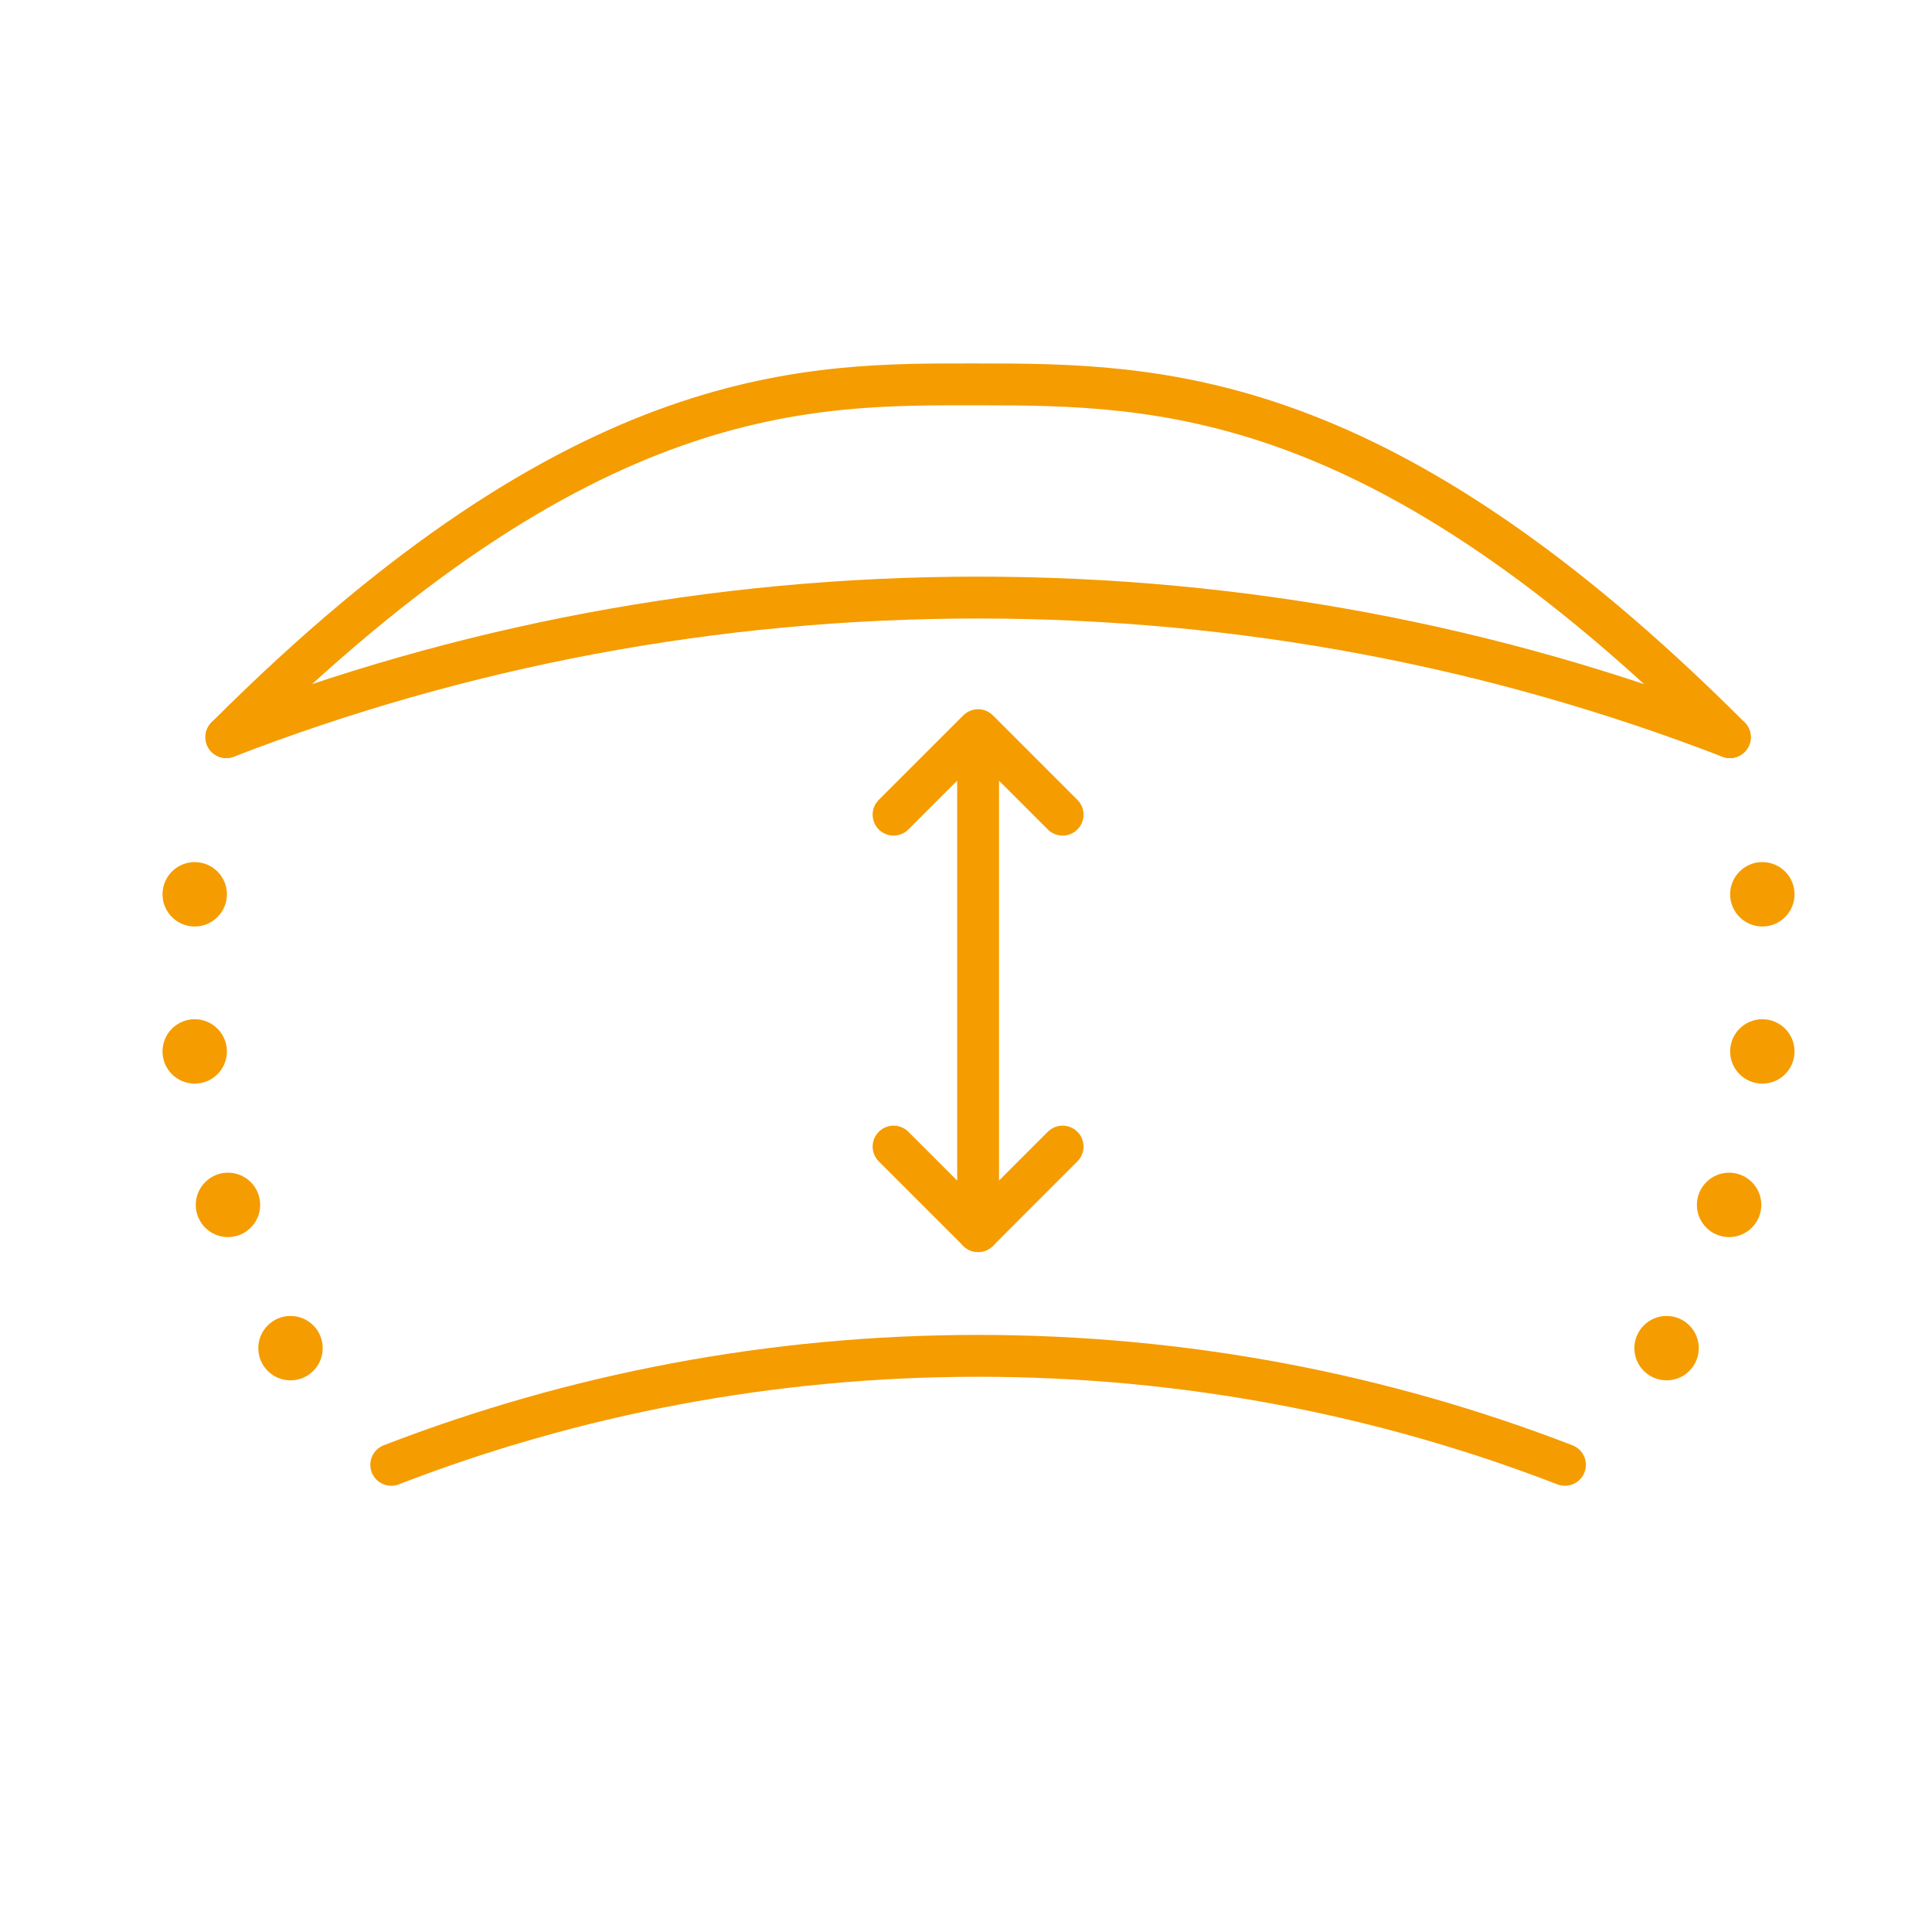 <?xml version="1.0" encoding="UTF-8"?>
<svg id="neu" xmlns="http://www.w3.org/2000/svg" viewBox="0 0 60 60">
  <defs>
    <style>
      .cls-1 {
        fill: #f59c00;
      }

      .cls-2 {
        fill: none;
        stroke: #f59c00;
        stroke-linecap: round;
        stroke-linejoin: round;
        stroke-width: 1.3px;
      }
    </style>
  </defs>
  <polyline class="cls-2" points="33 35.608 30.376 38.233 27.751 35.608"/>
  <line class="cls-2" x1="30.376" y1="38.233" x2="30.376" y2="23.988"/>
  <polyline class="cls-2" points="33 25.3 30.376 22.676 27.751 25.3"/>
  <path class="cls-2" d="m7.029,22.893c7.243-2.8,15.115-4.335,23.345-4.335,8.231,0,16.104,1.536,23.348,4.336"/>
  <path class="cls-2" d="m7.029,22.893c11.155-11.155,18.183-10.956,23.345-10.956,5.65,0,12.492.101,23.348,10.957"/>
  <path class="cls-2" d="m12.151,45.491c5.654-2.186,11.799-3.384,18.224-3.384,6.426,0,12.571,1.199,18.226,3.385"/>
  <circle class="cls-1" cx="6.047" cy="27.773" r="1"/>
  <circle class="cls-1" cx="6.047" cy="32.653" r="1"/>
  <circle class="cls-1" cx="7.08" cy="37.419" r="1"/>
  <circle class="cls-1" cx="9.022" cy="41.868" r="1"/>
  <circle class="cls-1" cx="54.731" cy="27.773" r="1"/>
  <circle class="cls-1" cx="54.731" cy="32.653" r="1"/>
  <circle class="cls-1" cx="53.699" cy="37.419" r="1"/>
  <circle class="cls-1" cx="51.757" cy="41.868" r="1"/>
</svg>